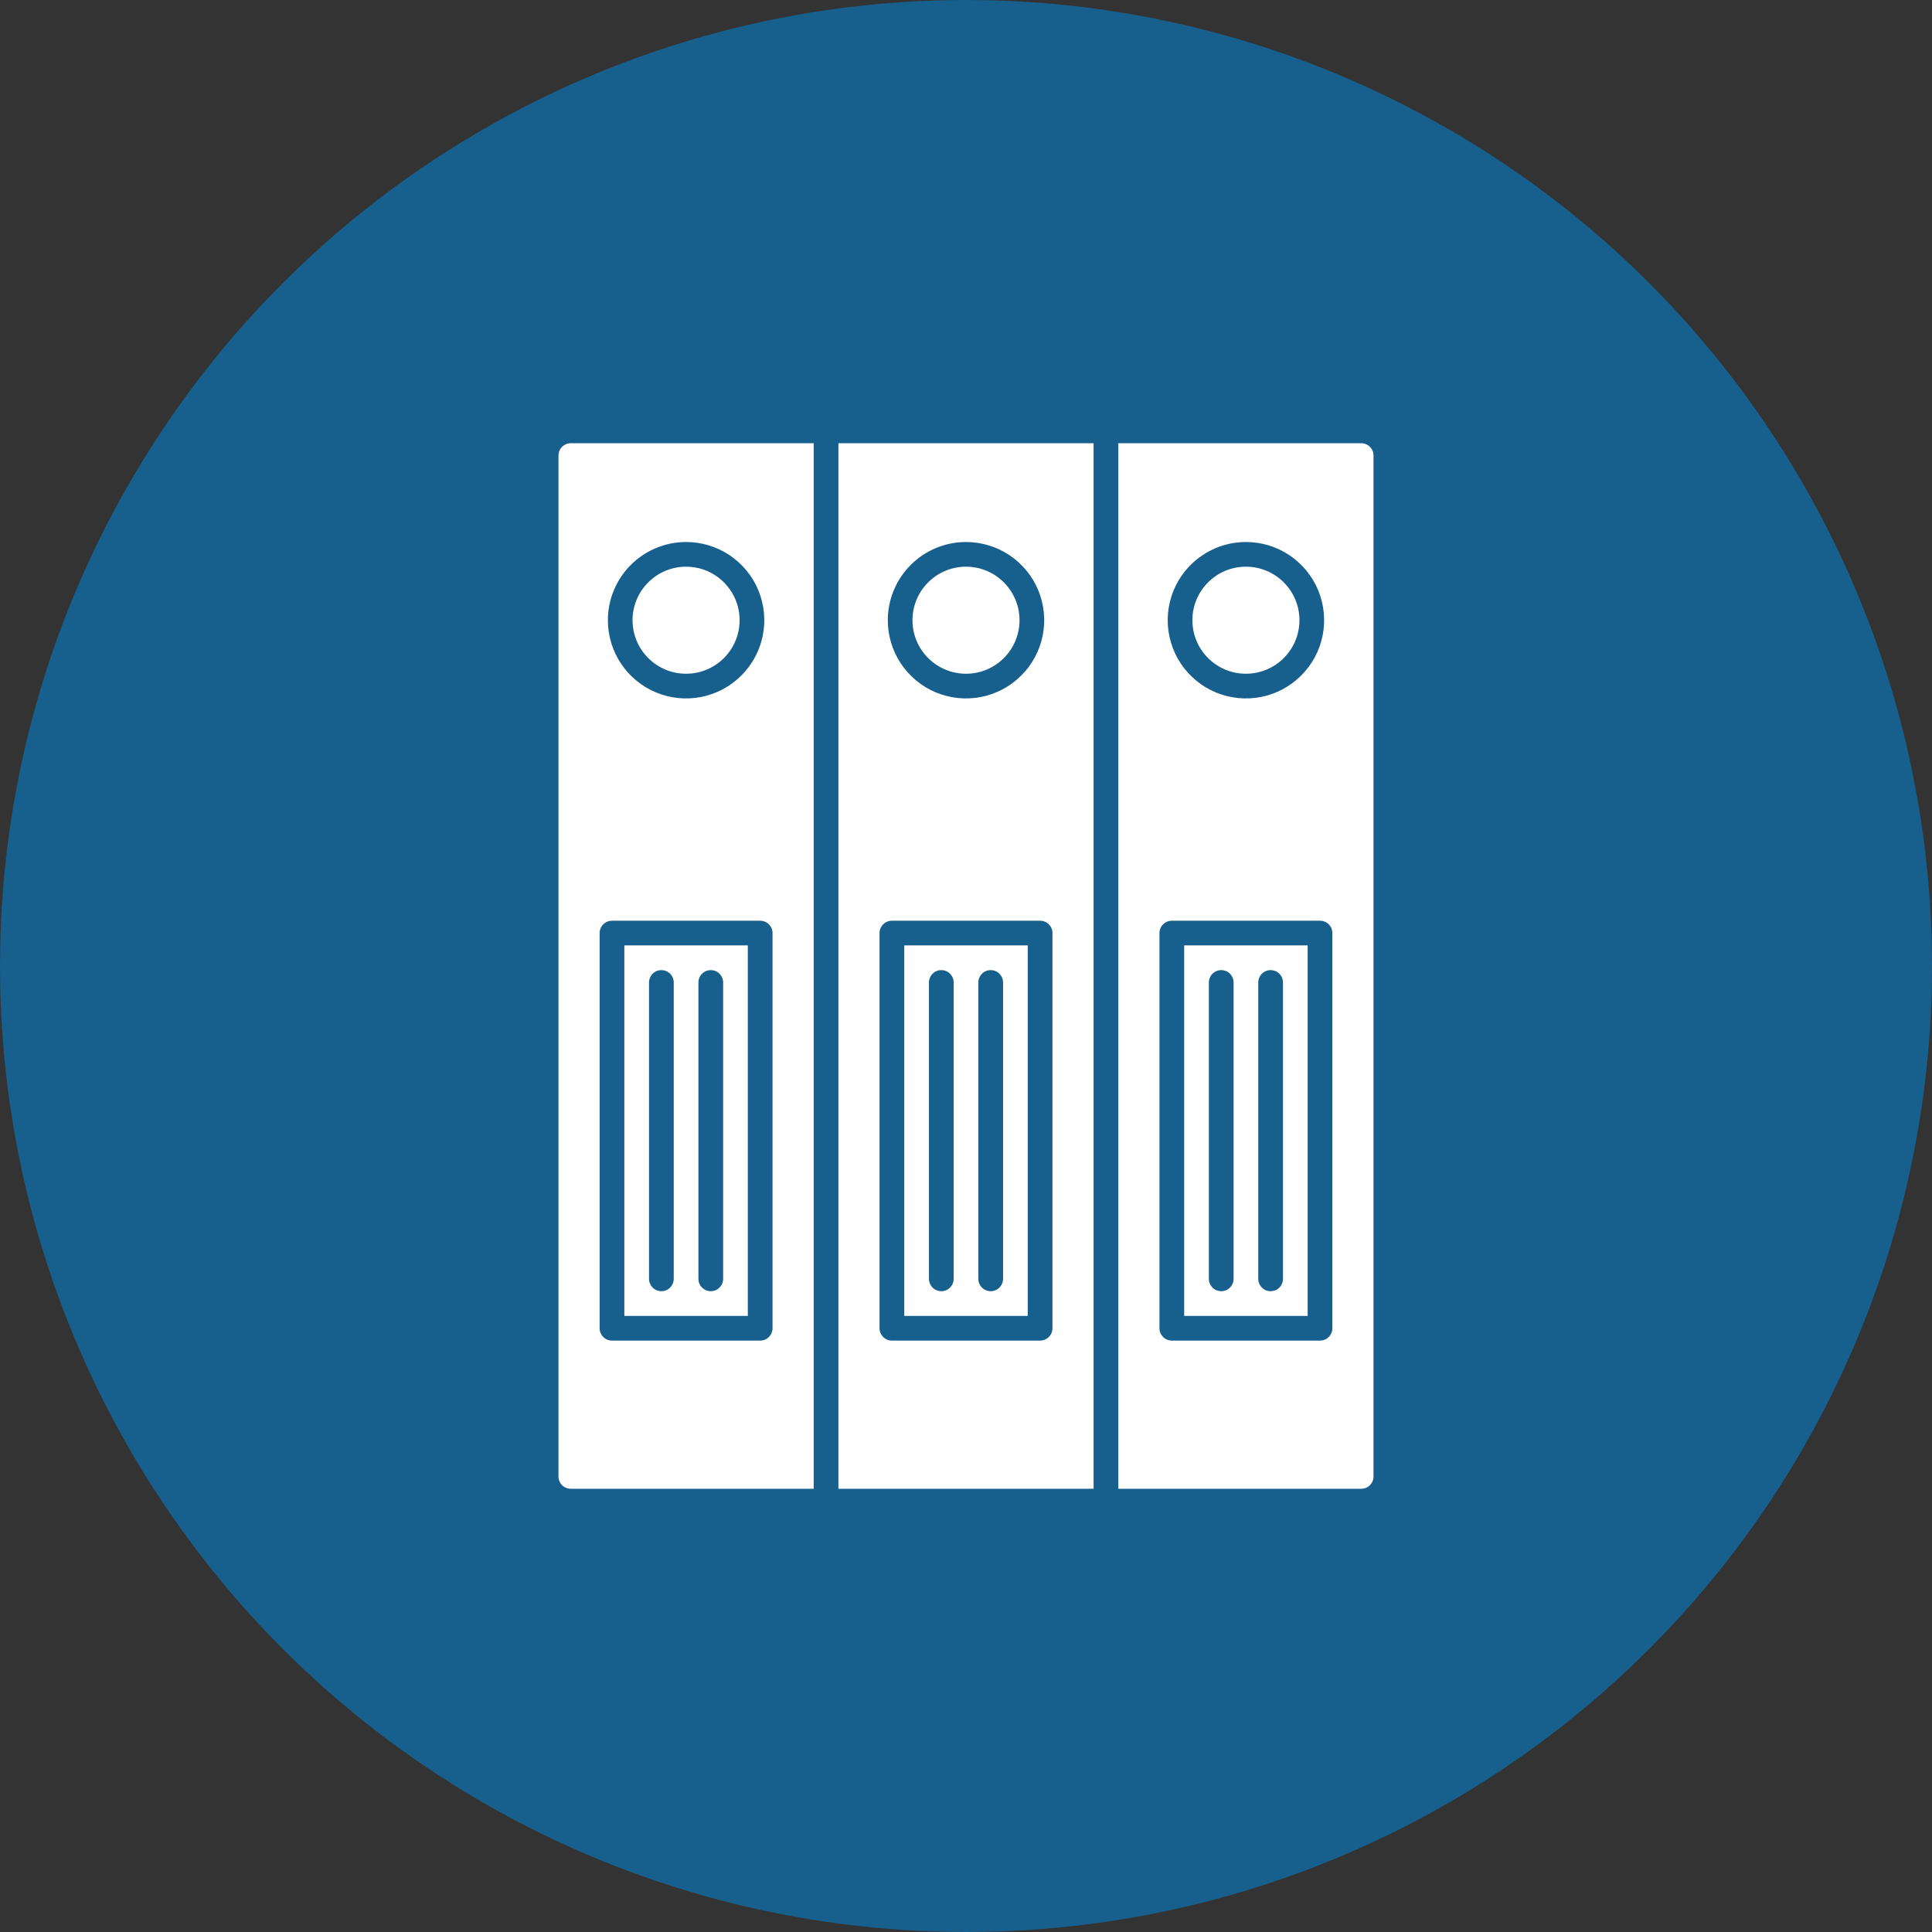 <svg width="44" height="44" viewBox="0 0 44 44" fill="none" xmlns="http://www.w3.org/2000/svg">
<rect x="0" y="0" width="44" height="44" fill="#333333" stroke="none"/>
<circle cx="22" cy="22" r="22" fill="#175F8C"/>
<path d="M22 15.344C22.673 15.344 23.219 14.798 23.219 14.125C23.219 13.452 22.673 12.906 22 12.906C21.327 12.906 20.781 13.452 20.781 14.125C20.781 14.798 21.327 15.344 22 15.344Z" fill="white"/>
<path d="M20.594 29.969H23.406V21.531H20.594V29.969ZM22.281 22.375C22.281 22.3 22.311 22.229 22.364 22.176C22.416 22.123 22.488 22.094 22.562 22.094C22.637 22.094 22.709 22.123 22.761 22.176C22.814 22.229 22.844 22.3 22.844 22.375V29.125C22.844 29.2 22.814 29.271 22.761 29.324C22.709 29.377 22.637 29.406 22.562 29.406C22.488 29.406 22.416 29.377 22.364 29.324C22.311 29.271 22.281 29.2 22.281 29.125V22.375ZM21.156 22.375C21.156 22.3 21.186 22.229 21.239 22.176C21.291 22.123 21.363 22.094 21.438 22.094C21.512 22.094 21.584 22.123 21.636 22.176C21.689 22.229 21.719 22.3 21.719 22.375V29.125C21.719 29.2 21.689 29.271 21.636 29.324C21.584 29.377 21.512 29.406 21.438 29.406C21.363 29.406 21.291 29.377 21.239 29.324C21.186 29.271 21.156 29.2 21.156 29.125V22.375Z" fill="white"/>
<path d="M19.094 10.094V33.906H24.906V10.094H19.094ZM22 12.344C22.352 12.344 22.697 12.448 22.99 12.644C23.282 12.84 23.511 13.118 23.646 13.443C23.78 13.769 23.816 14.127 23.747 14.473C23.678 14.818 23.509 15.135 23.259 15.384C23.01 15.634 22.693 15.803 22.348 15.872C22.002 15.941 21.644 15.905 21.318 15.771C20.993 15.636 20.715 15.408 20.519 15.115C20.323 14.822 20.219 14.477 20.219 14.125C20.219 13.653 20.407 13.2 20.741 12.866C21.075 12.532 21.528 12.344 22 12.344ZM23.688 30.531H20.312C20.238 30.531 20.166 30.502 20.114 30.449C20.061 30.396 20.031 30.325 20.031 30.25V21.25C20.031 21.175 20.061 21.104 20.114 21.051C20.166 20.998 20.238 20.969 20.312 20.969H23.688C23.762 20.969 23.834 20.998 23.886 21.051C23.939 21.104 23.969 21.175 23.969 21.25V30.25C23.969 30.325 23.939 30.396 23.886 30.449C23.834 30.502 23.762 30.531 23.688 30.531Z" fill="white"/>
<path d="M28.375 15.344C29.048 15.344 29.594 14.798 29.594 14.125C29.594 13.452 29.048 12.906 28.375 12.906C27.702 12.906 27.156 13.452 27.156 14.125C27.156 14.798 27.702 15.344 28.375 15.344Z" fill="white"/>
<path d="M26.969 29.969H29.781V21.531H26.969V29.969ZM28.656 22.375C28.656 22.3 28.686 22.229 28.739 22.176C28.791 22.123 28.863 22.094 28.938 22.094C29.012 22.094 29.084 22.123 29.136 22.176C29.189 22.229 29.219 22.3 29.219 22.375V29.125C29.219 29.2 29.189 29.271 29.136 29.324C29.084 29.377 29.012 29.406 28.938 29.406C28.863 29.406 28.791 29.377 28.739 29.324C28.686 29.271 28.656 29.2 28.656 29.125V22.375ZM27.531 22.375C27.531 22.3 27.561 22.229 27.614 22.176C27.666 22.123 27.738 22.094 27.812 22.094C27.887 22.094 27.959 22.123 28.011 22.176C28.064 22.229 28.094 22.3 28.094 22.375V29.125C28.094 29.2 28.064 29.271 28.011 29.324C27.959 29.377 27.887 29.406 27.812 29.406C27.738 29.406 27.666 29.377 27.614 29.324C27.561 29.271 27.531 29.2 27.531 29.125V22.375Z" fill="white"/>
<path d="M25.469 10.094V33.906H31C31.075 33.906 31.146 33.877 31.199 33.824C31.252 33.771 31.281 33.7 31.281 33.625V10.375C31.281 10.3 31.252 10.229 31.199 10.176C31.146 10.123 31.075 10.094 31 10.094H25.469ZM28.375 12.344C28.727 12.344 29.072 12.448 29.365 12.644C29.657 12.84 29.886 13.118 30.021 13.443C30.155 13.769 30.191 14.127 30.122 14.473C30.053 14.818 29.884 15.135 29.634 15.384C29.385 15.634 29.068 15.803 28.723 15.872C28.377 15.941 28.019 15.905 27.693 15.771C27.368 15.636 27.09 15.408 26.894 15.115C26.698 14.822 26.594 14.477 26.594 14.125C26.594 13.653 26.782 13.2 27.116 12.866C27.45 12.532 27.903 12.344 28.375 12.344ZM30.062 30.531H26.688C26.613 30.531 26.541 30.502 26.489 30.449C26.436 30.396 26.406 30.325 26.406 30.25V21.25C26.406 21.175 26.436 21.104 26.489 21.051C26.541 20.998 26.613 20.969 26.688 20.969H30.062C30.137 20.969 30.209 20.998 30.261 21.051C30.314 21.104 30.344 21.175 30.344 21.25V30.25C30.344 30.325 30.314 30.396 30.261 30.449C30.209 30.502 30.137 30.531 30.062 30.531Z" fill="white"/>
<path d="M15.625 15.344C16.298 15.344 16.844 14.798 16.844 14.125C16.844 13.452 16.298 12.906 15.625 12.906C14.952 12.906 14.406 13.452 14.406 14.125C14.406 14.798 14.952 15.344 15.625 15.344Z" fill="white"/>
<path d="M14.219 29.969H17.031V21.531H14.219V29.969ZM15.906 22.375C15.906 22.3 15.936 22.229 15.989 22.176C16.041 22.123 16.113 22.094 16.188 22.094C16.262 22.094 16.334 22.123 16.386 22.176C16.439 22.229 16.469 22.3 16.469 22.375V29.125C16.469 29.2 16.439 29.271 16.386 29.324C16.334 29.377 16.262 29.406 16.188 29.406C16.113 29.406 16.041 29.377 15.989 29.324C15.936 29.271 15.906 29.2 15.906 29.125V22.375ZM14.781 22.375C14.781 22.3 14.811 22.229 14.864 22.176C14.916 22.123 14.988 22.094 15.062 22.094C15.137 22.094 15.209 22.123 15.261 22.176C15.314 22.229 15.344 22.3 15.344 22.375V29.125C15.344 29.2 15.314 29.271 15.261 29.324C15.209 29.377 15.137 29.406 15.062 29.406C14.988 29.406 14.916 29.377 14.864 29.324C14.811 29.271 14.781 29.2 14.781 29.125V22.375Z" fill="white"/>
<path d="M12.719 10.375V33.625C12.719 33.7 12.748 33.771 12.801 33.824C12.854 33.877 12.925 33.906 13 33.906H18.531V10.094H13C12.925 10.094 12.854 10.123 12.801 10.176C12.748 10.229 12.719 10.3 12.719 10.375ZM15.625 12.344C15.977 12.344 16.322 12.448 16.615 12.644C16.907 12.84 17.136 13.118 17.271 13.443C17.405 13.769 17.441 14.127 17.372 14.473C17.303 14.818 17.134 15.135 16.884 15.384C16.635 15.634 16.318 15.803 15.973 15.872C15.627 15.941 15.269 15.905 14.943 15.771C14.618 15.636 14.34 15.408 14.144 15.115C13.948 14.822 13.844 14.477 13.844 14.125C13.844 13.653 14.032 13.2 14.366 12.866C14.7 12.532 15.153 12.344 15.625 12.344ZM17.312 30.531H13.938C13.863 30.531 13.791 30.502 13.739 30.449C13.686 30.396 13.656 30.325 13.656 30.25V21.25C13.656 21.175 13.686 21.104 13.739 21.051C13.791 20.998 13.863 20.969 13.938 20.969H17.312C17.387 20.969 17.459 20.998 17.511 21.051C17.564 21.104 17.594 21.175 17.594 21.25V30.25C17.594 30.325 17.564 30.396 17.511 30.449C17.459 30.502 17.387 30.531 17.312 30.531Z" fill="white"/>
</svg>
